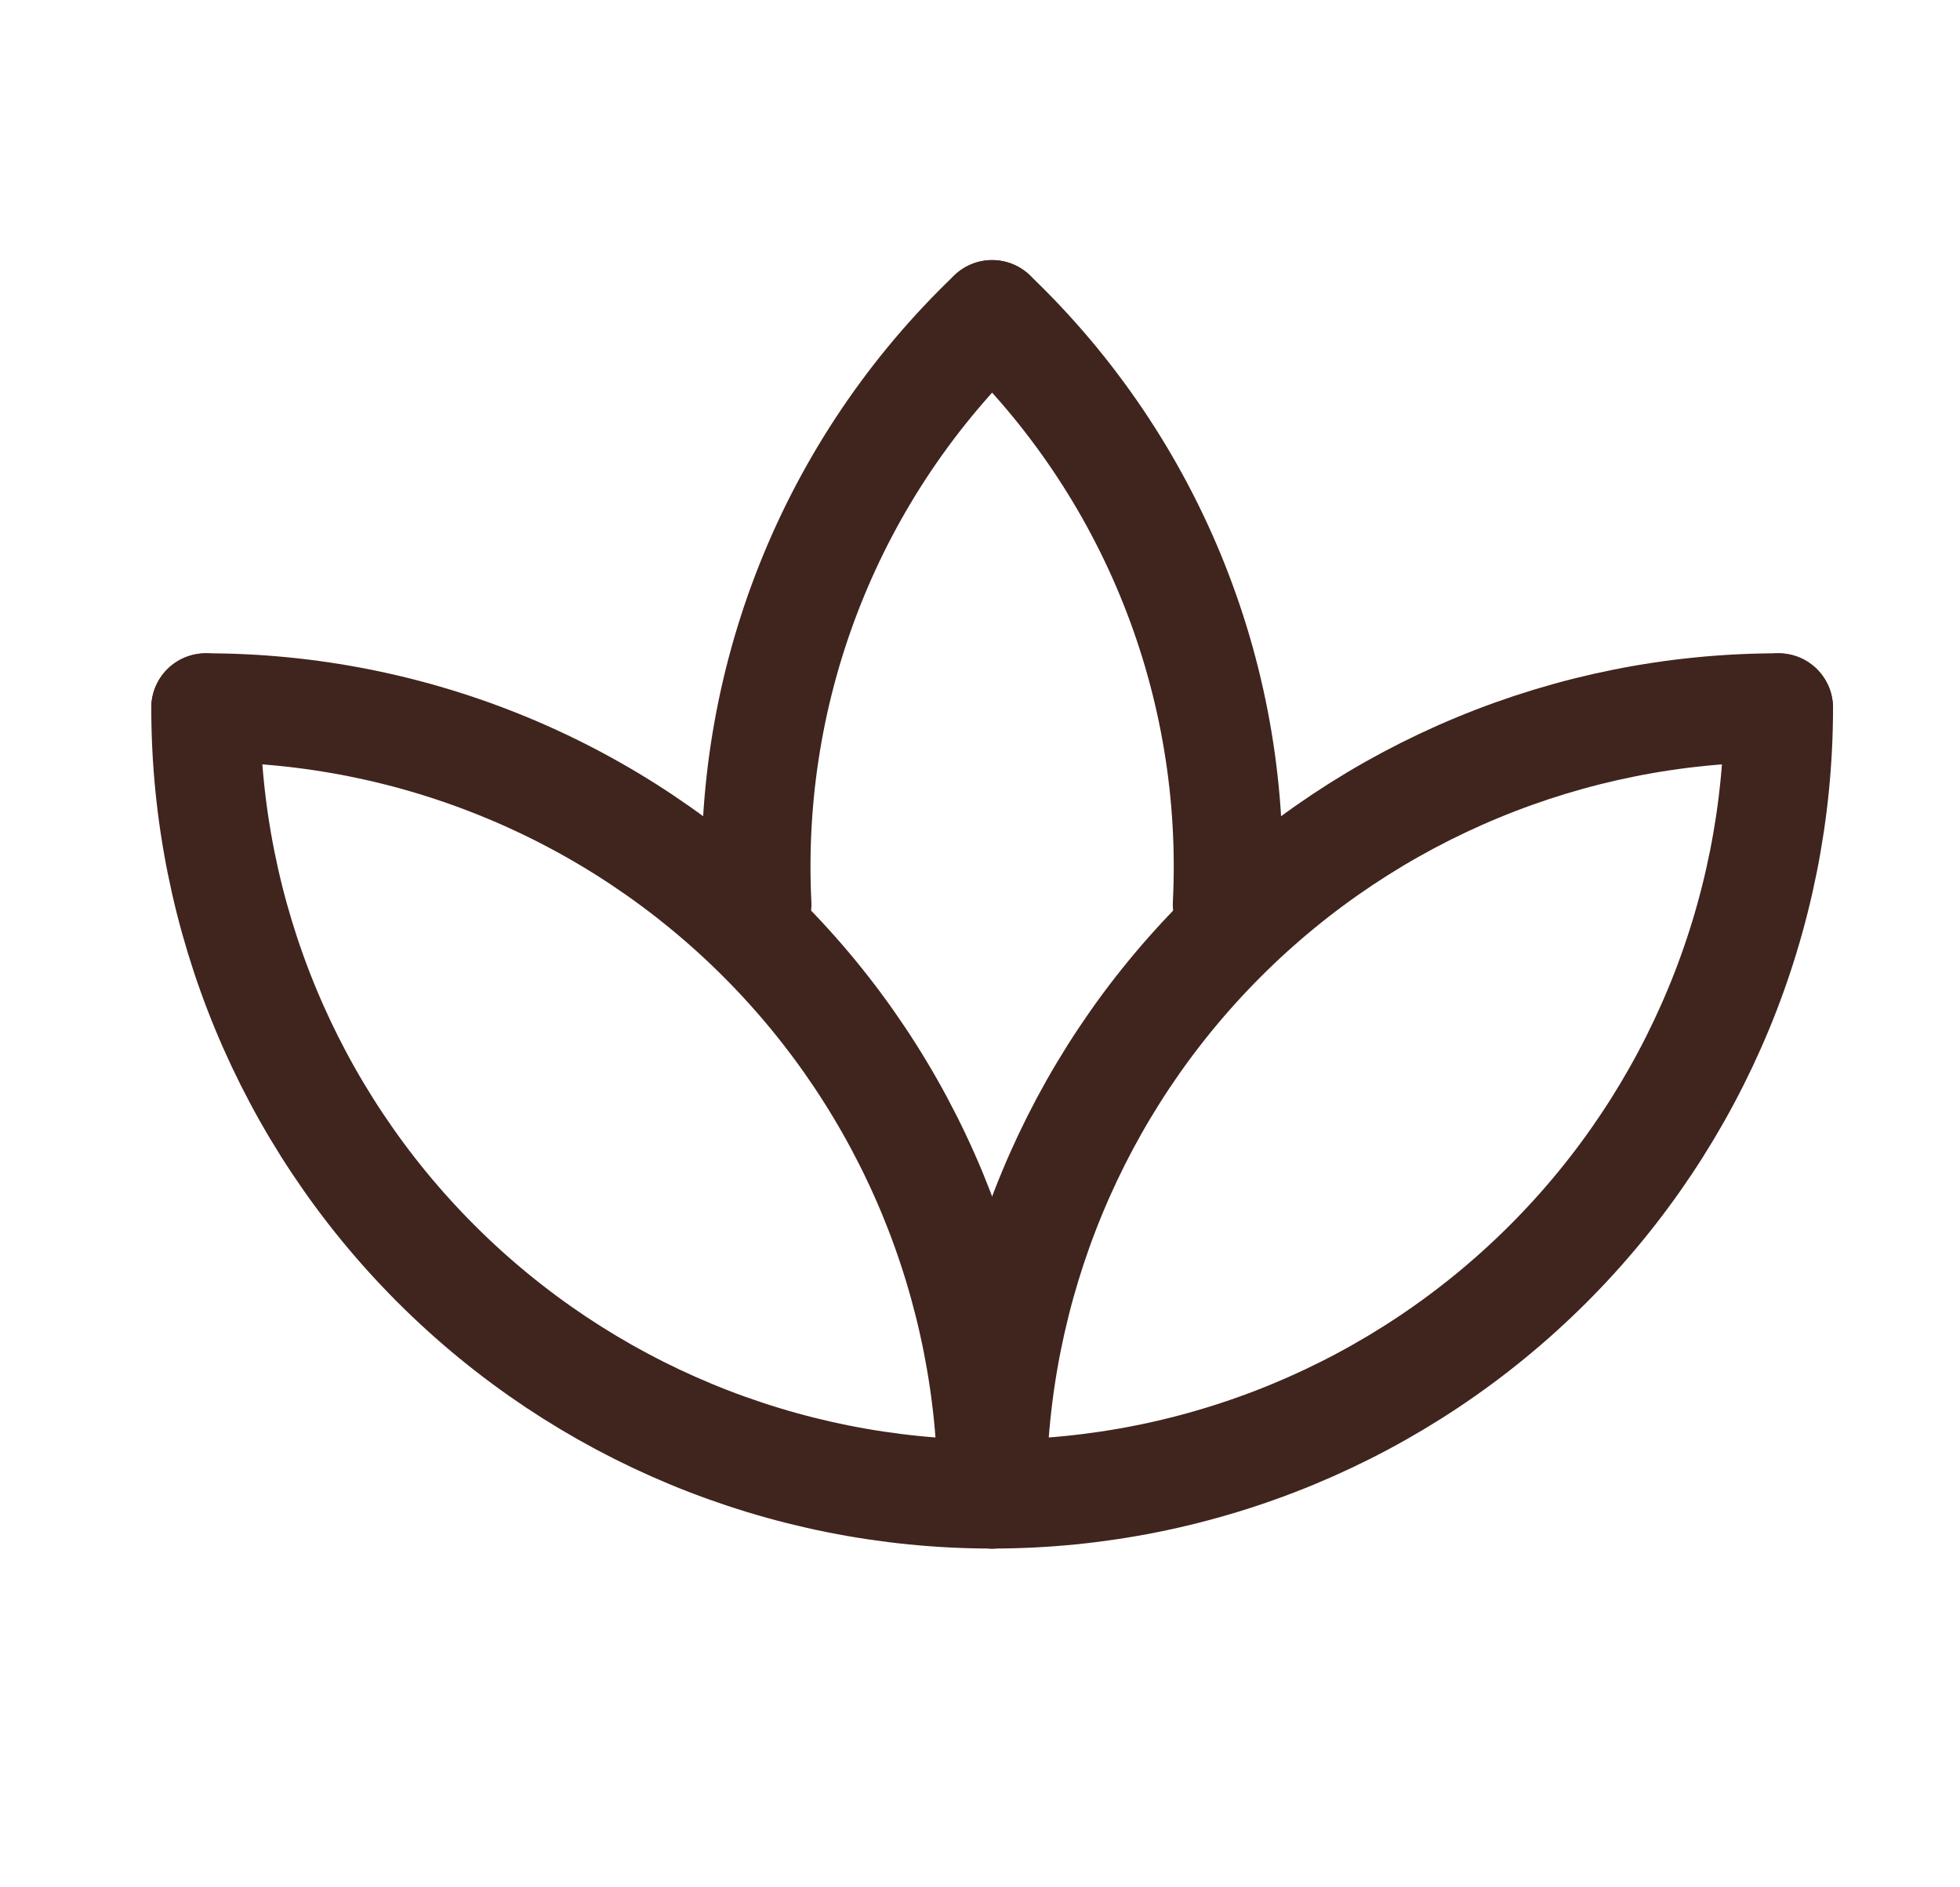 <svg width="27" height="26" viewBox="0 0 27 26" fill="none" xmlns="http://www.w3.org/2000/svg">
<g clip-path="url(#clip0_6332_460)">
<path d="M2.834 9.75C2.834 12.623 3.975 15.379 6.007 17.41C8.039 19.442 10.794 20.583 13.667 20.583C16.541 20.583 19.296 19.442 21.328 17.41C23.359 15.379 24.501 12.623 24.501 9.75" stroke="#40241E" stroke-width="1.5" stroke-linecap="round" stroke-linejoin="round"/>
<path d="M13.667 20.583C13.667 17.71 14.808 14.955 16.84 12.923C18.872 10.891 21.627 9.75 24.5 9.75" stroke="#40241E" stroke-width="1.5" stroke-linecap="round" stroke-linejoin="round"/>
<path d="M2.834 9.75C4.257 9.75 5.665 10.03 6.98 10.575C8.294 11.119 9.488 11.917 10.494 12.923C11.5 13.929 12.298 15.123 12.843 16.438C13.387 17.752 13.667 19.161 13.667 20.583" stroke="#40241E" stroke-width="1.5" stroke-linecap="round" stroke-linejoin="round"/>
<path d="M13.667 4.333C14.759 5.376 15.613 6.641 16.172 8.043C16.731 9.445 16.981 10.951 16.906 12.459" stroke="#40241E" stroke-width="1.5" stroke-linecap="round" stroke-linejoin="round"/>
<path d="M10.428 12.459C10.353 10.951 10.603 9.445 11.162 8.043C11.721 6.641 12.575 5.376 13.667 4.333" stroke="#40241E" stroke-width="1.5" stroke-linecap="round" stroke-linejoin="round"/>
</g>
<defs>
<clipPath id="clip0_6332_460">
<rect width="26" height="26" fill="white" transform="translate(0.667)"/>
</clipPath>
</defs>
</svg>
